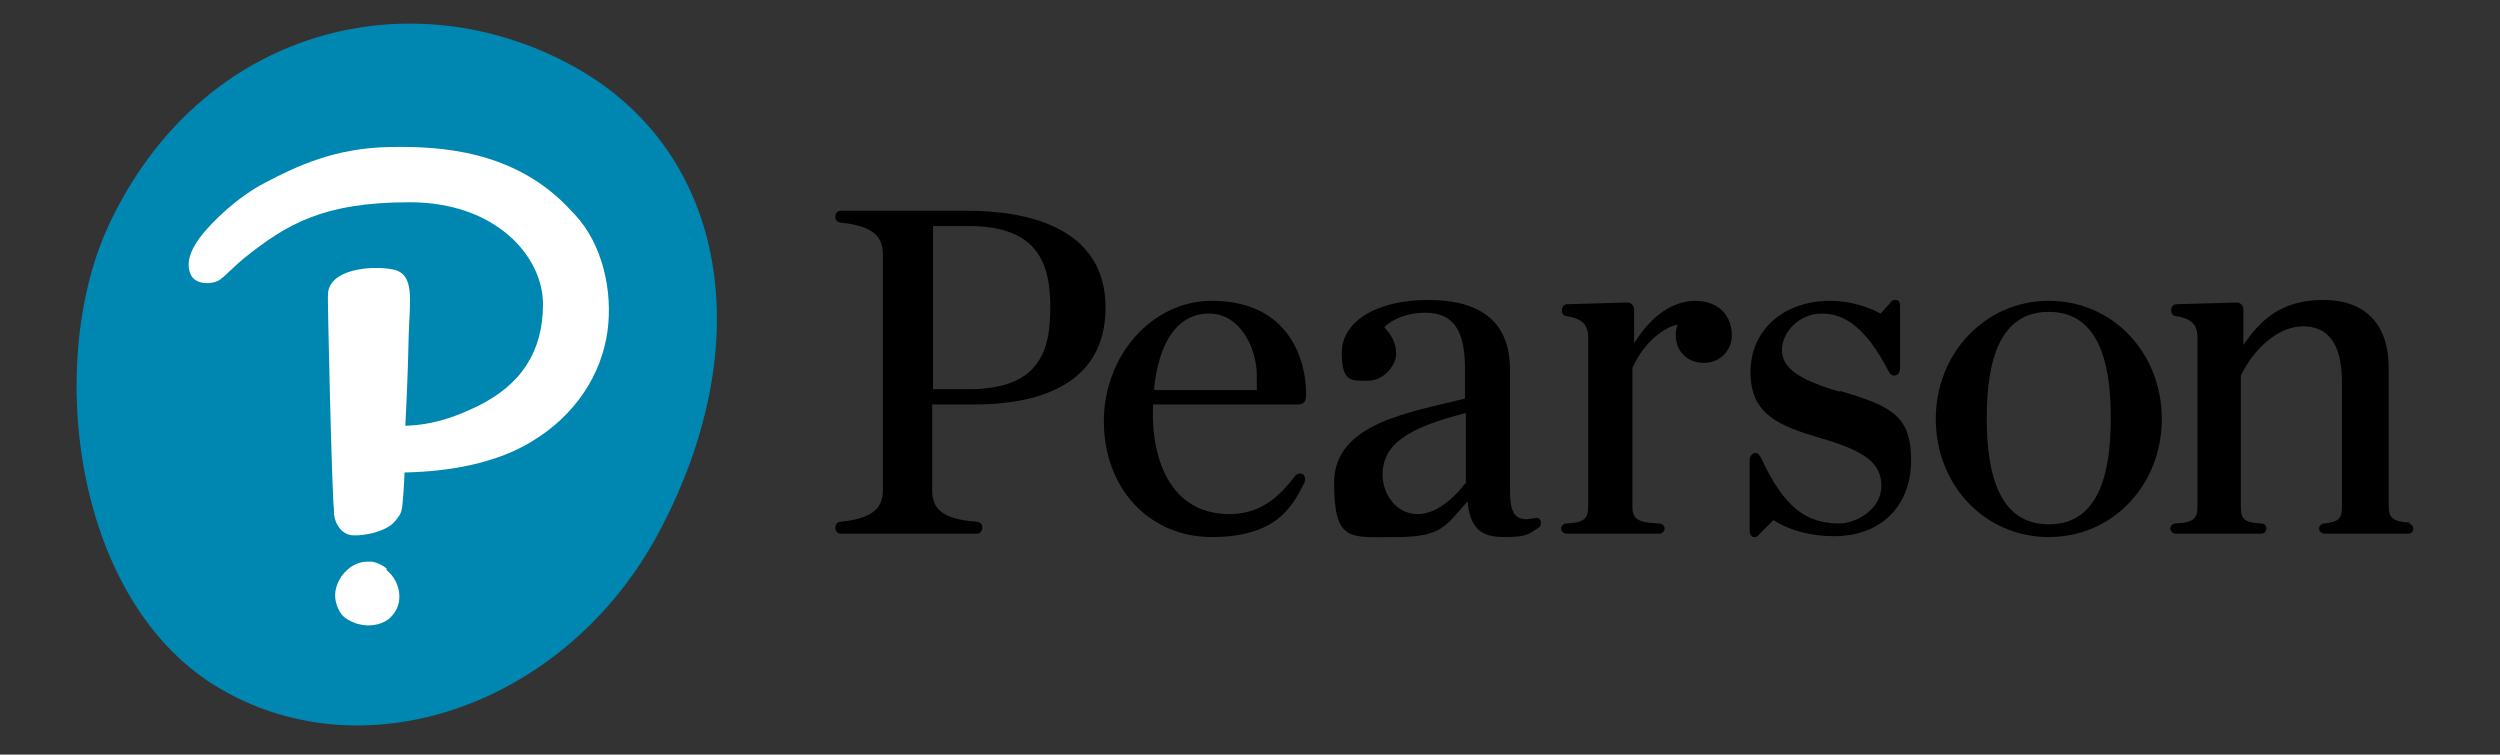 <?xml version="1.0" encoding="UTF-8"?>
<svg id="Layer_2" xmlns="http://www.w3.org/2000/svg" version="1.1" viewBox="0 0 294.2 88.8">
  <rect x="0" y="0" width="294.2" height="88.8" fill="#333333" stroke="none"/>
  <!-- Generator: Adobe Illustrator 29.1.0, SVG Export Plug-In . SVG Version: 2.1.0 Build 142)  -->
  <defs>
    <style>
      .st0 {
        fill: #fff;
      }

      .st1 {
        fill: #0087b1;
      }
    </style>
  </defs>
  <g id="Layer_1-2">
    <path class="st1" d="M68,8.1c17.5,10,21.5,32.3,9.4,54.8-10.7,19.8-34,28.3-51.4,18.2C8.7,71.1,5.3,42.9,12.7,26.7,23.6,3.1,48.7-2.9,68,8.1"/>
    <path class="st0" d="M67.6,25.2c3.4,3.6,4.5,9.2,3.9,13.7-.7,5.2-3.8,10-9,13.1-4.1,2.5-9.6,3.5-14.9,3.6,0,.8-.2,3.8-.3,4.2-.1.7-.4,1-.7,1.4-.6.8-1.6,1.2-2.6,1.5-.8.2-1.6.3-2.1.3s-.2,0-.3,0c-.6,0-1.2-.3-1.6-.8s-.6-1-.7-1.7v-.6c-.2-.5-.8-25.7-.7-25.2,0-3,5-3.5,7.6-3,2.7.5,2,3.7,1.9,7.7,0,0-.1,5.2-.4,10.7,3.4-.1,6-1.1,8.5-2.3,5.1-2.5,7.7-6.4,7.7-12s-5.5-12-15.7-12-14.5,2.6-19.5,6.6c-1.1.9-2,1.9-2.8,2.5-.8.6-3,.7-3.5-.7-.7-1.7.6-3.6,1.4-4.6,1.2-1.5,4.1-4.4,7.4-6.1,3.8-2,8.3-4.1,14.7-4.2,5.8-.1,14.9.3,21.5,7.7M45.5,66.9c-.5-.4-1.1-.7-1.7-.8-.2,0-.4,0-.6,0-1.1,0-2.2.6-3,1.7-.6.9-.9,1.9-.7,2.9.1.6.4,1.2.7,1.6.4.5,1,.8,1.8,1.1.4.1.9.2,1.3.2,1,0,1.9-.3,2.5-.8.8-.7,1.2-1.6,1.2-2.6,0-1.2-.6-2.4-1.5-3.1"/>
    <path d="M180.5,61c-.3,0-.6.1-.9.1-1.5,0-1.9-1.2-1.9-3.2v-14.4c0-5.4-3.2-8.2-9.6-8.2s-10.2,2.7-10.2,6.2,1.1,3.3,3.1,3.3,3.3-2,3.3-3.1-.3-2-1.4-3.2c1-1,2.8-1.7,4.8-1.7,3.3,0,4.7,2,4.7,6.6v3.5c-6.2,1.6-15.4,2.8-15.4,9.9s1.9,6.4,7.3,6.4,5.8-1.3,8.4-4.2c.3,3.1,1.5,4.2,4.3,4.2s2.9-.4,3.9-1c.4-.2.5-.5.4-.9-.1-.4-.5-.4-.8-.3M172.4,56.9c-.7,1-3,3.6-5.6,3.6s-4.1-2.5-4.1-4.6c0-3.5,2.7-5.5,9.8-7.3v8.3h0Z"/>
    <path d="M199.6,35.4c-2.6,0-5.1,1.5-7.3,5v-4c0-.4-.3-.8-.8-.8l-7.1.2c-.4,0-.6.4-.6.7s.1.6.5.7c2.3.3,2.6,1.4,2.6,2.6v19.8c0,1.4-.4,1.9-2.6,2-.3,0-.6.3-.6.6s.3.6.6.6h11c.3,0,.6-.3.6-.6s-.3-.6-.6-.6c-2.6-.1-3.2-.5-3.2-2v-16.3c1-2.3,3.1-4.6,5.3-5.1-.1.4-.2.8-.2,1.2,0,2,1.4,3.3,3.3,3.3s3.3-1.4,3.3-3.3-1.2-4-4.4-4"/>
    <path d="M283.7,61.5c-2.2-.1-2.6-.6-2.6-2v-16.2c0-5.1-2.7-8-7.7-8s-7.4,2.4-9.4,5.3v-4.2c0-.4-.3-.8-.8-.8l-7.1.2c-.4,0-.6.4-.6.7s.1.6.5.7c2.3.3,2.6,1.4,2.6,2.6v19.8c0,1.4-.4,1.9-2.6,2-.3,0-.6.3-.6.6s.3.6.6.6h10.1c.4,0,.6-.3.6-.6s-.2-.6-.6-.6c-2.1-.1-2.4-.6-2.4-2v-15.4c1.6-3.3,4.5-5.8,7.3-5.8s4.6,1.8,4.6,6.6v14.6c0,1.4-.3,1.8-2.1,2-.3,0-.6.3-.6.6s.3.6.6.6h9.9c.4,0,.6-.3.6-.6s-.3-.6-.6-.6"/>
    <path d="M241.1,35.4c-7.5,0-13.3,6.2-13.3,13.9s5.7,13.9,13.3,13.9,13.3-6.2,13.3-13.9-5.7-13.9-13.3-13.9M241.1,61.7c-5.7,0-7.3-5.6-7.3-12.5s1.6-12.5,7.3-12.5,7.3,5.6,7.3,12.5-1.6,12.5-7.3,12.5"/>
    <path d="M98.9,26.2c4.1.4,5,1.8,5,3.8v27.6c0,2-.9,3.4-5,3.8-.4,0-.6.4-.6.7s.2.7.6.7h16.1c.4,0,.6-.4.6-.7s-.1-.6-.6-.7c-4.4-.3-5.3-1.7-5.3-3.8v-10h5c7.1,0,15.4-2.1,15.4-11.4s-8.9-11.4-16.3-11.4h-14.9c-.4,0-.6.4-.6.7s.1.6.6.7M109.8,26.6h4.2c8.3,0,9.6,4.6,9.6,9.6s-1.2,9.6-9.6,9.6h-4.2v-19.2Z"/>
    <path d="M142.6,35.4c-7,0-12.7,6.4-12.7,14.2s5.3,13.6,12.7,13.6,9.4-3.4,10.8-6.2c.3-.5.2-1-.1-1.2-.3-.2-.7,0-.9.2-2,2.7-4.3,4.5-7.7,4.5-7.8,0-9.3-8-9-12.9h17c.9,0,1-.5,1-1.3,0-3.8-1.9-10.9-11.1-10.9M135.8,45.8c.6-5.8,2.9-8.9,6.5-8.9s5.6,4,5.6,7.3,0,1.1,0,1.7c0,0-11.9,0-11.9,0Z"/>
    <path d="M216.5,46.1c-4.8-1.4-6.8-2.8-6.8-4.9s2-4.3,4.7-4.3,5.2,1.7,7.8,6.7c.2.3.3.6.7.6s.7-.3.7-.9v-7.2c0-.5-.1-.8-.5-.8s-.4,0-.7.4l-1.1,1.2c-1.4-.8-3.7-1.5-5.9-1.5-5.6,0-9.4,3.5-9.4,8.4s3.2,6.3,8.4,7.8c5.1,1.5,7,2.9,7,5.6s-2.9,4.4-5,4.4c-3.9,0-6.5-2-9.1-7.6-.2-.4-.4-.7-.7-.7s-.7.3-.7.9v8.2c0,.5.2.8.5.8s.4,0,.7-.4l1.6-1.6c2,1.3,4.6,1.9,7.1,1.9,5.7,0,9.1-3.7,9.1-8.9s-2.2-6.4-8.4-8.2"/>
  </g>
</svg>